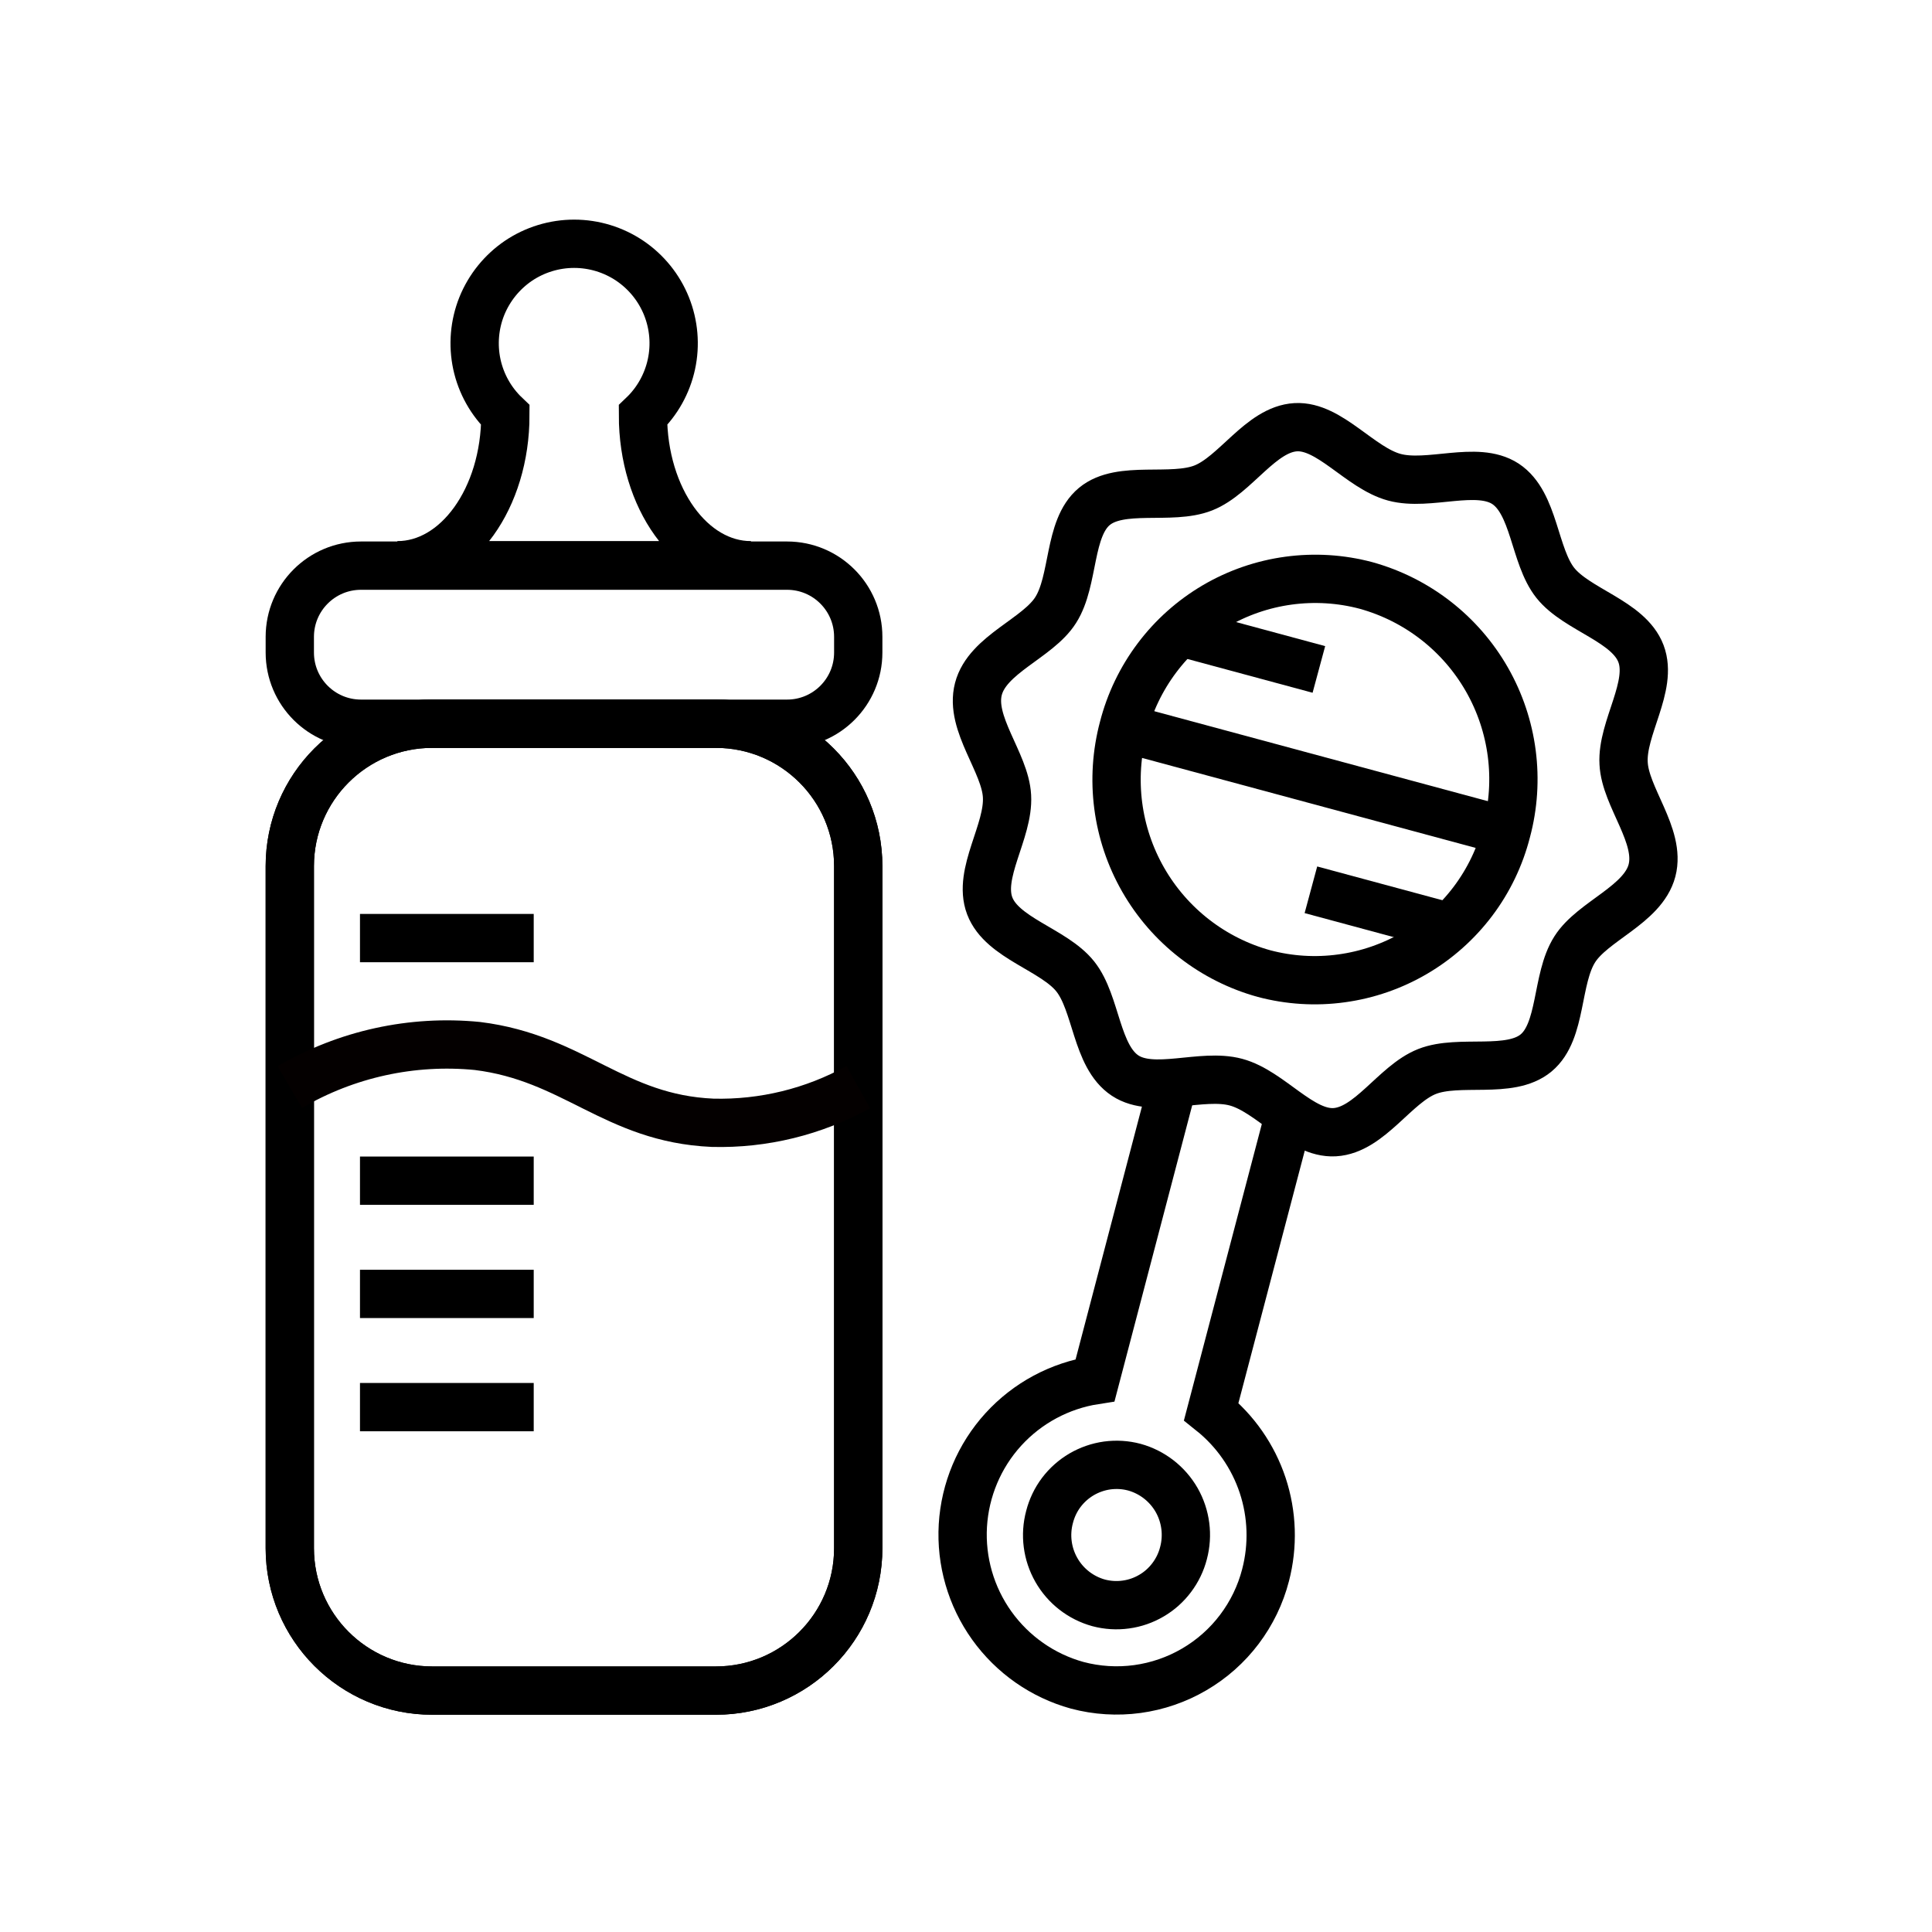 <svg width="40" height="40" viewBox="0 0 40 40" fill="none" xmlns="http://www.w3.org/2000/svg">
<mask id="mask0_36_3060" style="mask-type:luminance" maskUnits="userSpaceOnUse" x="0" y="0" width="40" height="40">
<path d="M40 0H0V40H40V0Z" fill="white"/>
</mask>
<g mask="url(#mask0_36_3060)">
<path d="M16.295 11.711H7.474C6.66 11.711 6 12.371 6 13.185V13.51C6 14.324 6.66 14.984 7.474 14.984H16.295C17.109 14.984 17.769 14.324 17.769 13.51V13.185C17.769 12.371 17.109 11.711 16.295 11.711Z" stroke="black" stroke-miterlimit="10"/>
<path d="M15.547 11.703H8.227C9.465 11.703 10.463 10.315 10.463 8.595C10.165 8.311 9.96 7.944 9.873 7.542C9.787 7.14 9.822 6.721 9.975 6.339C10.129 5.958 10.393 5.631 10.733 5.4C11.074 5.17 11.476 5.047 11.887 5.047C12.298 5.047 12.7 5.17 13.041 5.4C13.382 5.631 13.646 5.958 13.799 6.339C13.952 6.721 13.988 7.14 13.901 7.542C13.814 7.944 13.609 8.311 13.312 8.595C13.312 10.32 14.309 11.703 15.547 11.703Z" stroke="black" stroke-miterlimit="10"/>
<path d="M14.821 14.984H8.948C7.32 14.984 6 16.304 6 17.932V32.054C6 33.682 7.32 35.002 8.948 35.002H14.821C16.449 35.002 17.769 33.682 17.769 32.054V17.932C17.769 16.304 16.449 14.984 14.821 14.984Z" stroke="black" stroke-miterlimit="10"/>
<path d="M14.821 14.984H8.948C7.32 14.984 6 16.304 6 17.932V32.054C6 33.682 7.32 35.002 8.948 35.002H14.821C16.449 35.002 17.769 33.682 17.769 32.054V17.932C17.769 16.304 16.449 14.984 14.821 14.984Z" stroke="black" stroke-miterlimit="10"/>
<path d="M6 22.507C7.173 21.821 8.532 21.523 9.884 21.656C11.884 21.903 12.716 23.156 14.753 23.246C15.806 23.273 16.848 23.018 17.769 22.507" stroke="#040000"/>
<path d="M7.453 19.422H11.05" stroke="black" stroke-miterlimit="10"/>
<path d="M7.453 24.445H11.05" stroke="black" stroke-miterlimit="10"/>
<path d="M7.453 26.789H11.05" stroke="black" stroke-miterlimit="10"/>
<path d="M7.453 29.133H11.05" stroke="black" stroke-miterlimit="10"/>
<path d="M24.503 32.156C24.456 32.339 24.373 32.511 24.259 32.662C24.145 32.814 24.003 32.941 23.84 33.036C23.677 33.132 23.496 33.195 23.309 33.22C23.121 33.246 22.931 33.234 22.748 33.186C22.377 33.084 22.062 32.839 21.872 32.506C21.681 32.172 21.63 31.777 21.73 31.406C21.777 31.223 21.859 31.05 21.973 30.899C22.087 30.748 22.23 30.621 22.393 30.525C22.556 30.43 22.736 30.367 22.924 30.341C23.111 30.316 23.302 30.327 23.485 30.376C23.855 30.478 24.17 30.723 24.361 31.056C24.551 31.39 24.602 31.785 24.503 32.156Z" stroke="black" stroke-miterlimit="10"/>
<path d="M26.709 23.016L25.077 29.225C25.572 29.62 25.942 30.151 26.142 30.752C26.341 31.353 26.362 31.999 26.202 32.612C26.097 33.019 25.912 33.4 25.659 33.735C25.406 34.07 25.089 34.351 24.726 34.563C24.364 34.775 23.963 34.913 23.547 34.97C23.131 35.026 22.708 35 22.302 34.892C21.589 34.695 20.965 34.258 20.534 33.656C20.103 33.054 19.892 32.323 19.935 31.584C19.979 30.845 20.274 30.143 20.772 29.596C21.271 29.048 21.942 28.688 22.673 28.575L24.302 22.367" stroke="black" stroke-miterlimit="10"/>
<path d="M34.203 18.022C34.015 18.736 32.974 19.067 32.603 19.656C32.213 20.269 32.346 21.349 31.803 21.8C31.26 22.251 30.212 21.922 29.546 22.184C28.88 22.446 28.356 23.4 27.632 23.441C26.932 23.48 26.302 22.597 25.59 22.405C24.878 22.213 23.884 22.656 23.296 22.27C22.689 21.87 22.707 20.776 22.263 20.217C21.819 19.658 20.746 19.428 20.491 18.754C20.236 18.08 20.891 17.212 20.849 16.484C20.813 15.784 20.069 14.984 20.257 14.264C20.445 13.544 21.486 13.219 21.857 12.63C22.247 12.017 22.114 10.937 22.657 10.486C23.2 10.035 24.248 10.365 24.914 10.102C25.58 9.839 26.104 8.886 26.827 8.845C27.527 8.806 28.157 9.689 28.869 9.881C29.581 10.073 30.576 9.63 31.169 10.017C31.775 10.417 31.757 11.51 32.202 12.069C32.647 12.628 33.718 12.858 33.974 13.532C34.23 14.206 33.574 15.074 33.615 15.802C33.647 16.503 34.39 17.303 34.203 18.022Z" stroke="black" stroke-miterlimit="10"/>
<path d="M31.192 17.209C31.058 17.734 30.822 18.227 30.496 18.66C30.17 19.092 29.762 19.456 29.295 19.73C28.828 20.004 28.312 20.183 27.775 20.256C27.239 20.33 26.693 20.296 26.169 20.157C25.111 19.864 24.212 19.165 23.667 18.212C23.122 17.259 22.975 16.13 23.258 15.069C23.392 14.545 23.629 14.052 23.955 13.619C24.28 13.186 24.689 12.822 25.155 12.548C25.622 12.274 26.139 12.095 26.676 12.022C27.212 11.949 27.758 11.982 28.281 12.121C29.339 12.414 30.239 13.113 30.784 14.066C31.329 15.019 31.476 16.149 31.192 17.209Z" stroke="black" stroke-miterlimit="10"/>
<path d="M23.258 15.07L31.192 17.21" stroke="black" stroke-miterlimit="10"/>
<path d="M24.438 13.086L27.306 13.86" stroke="black" stroke-miterlimit="10"/>
<path d="M30.01 19.196L27.141 18.422" stroke="black" stroke-miterlimit="10"/>
</g>
</svg>
